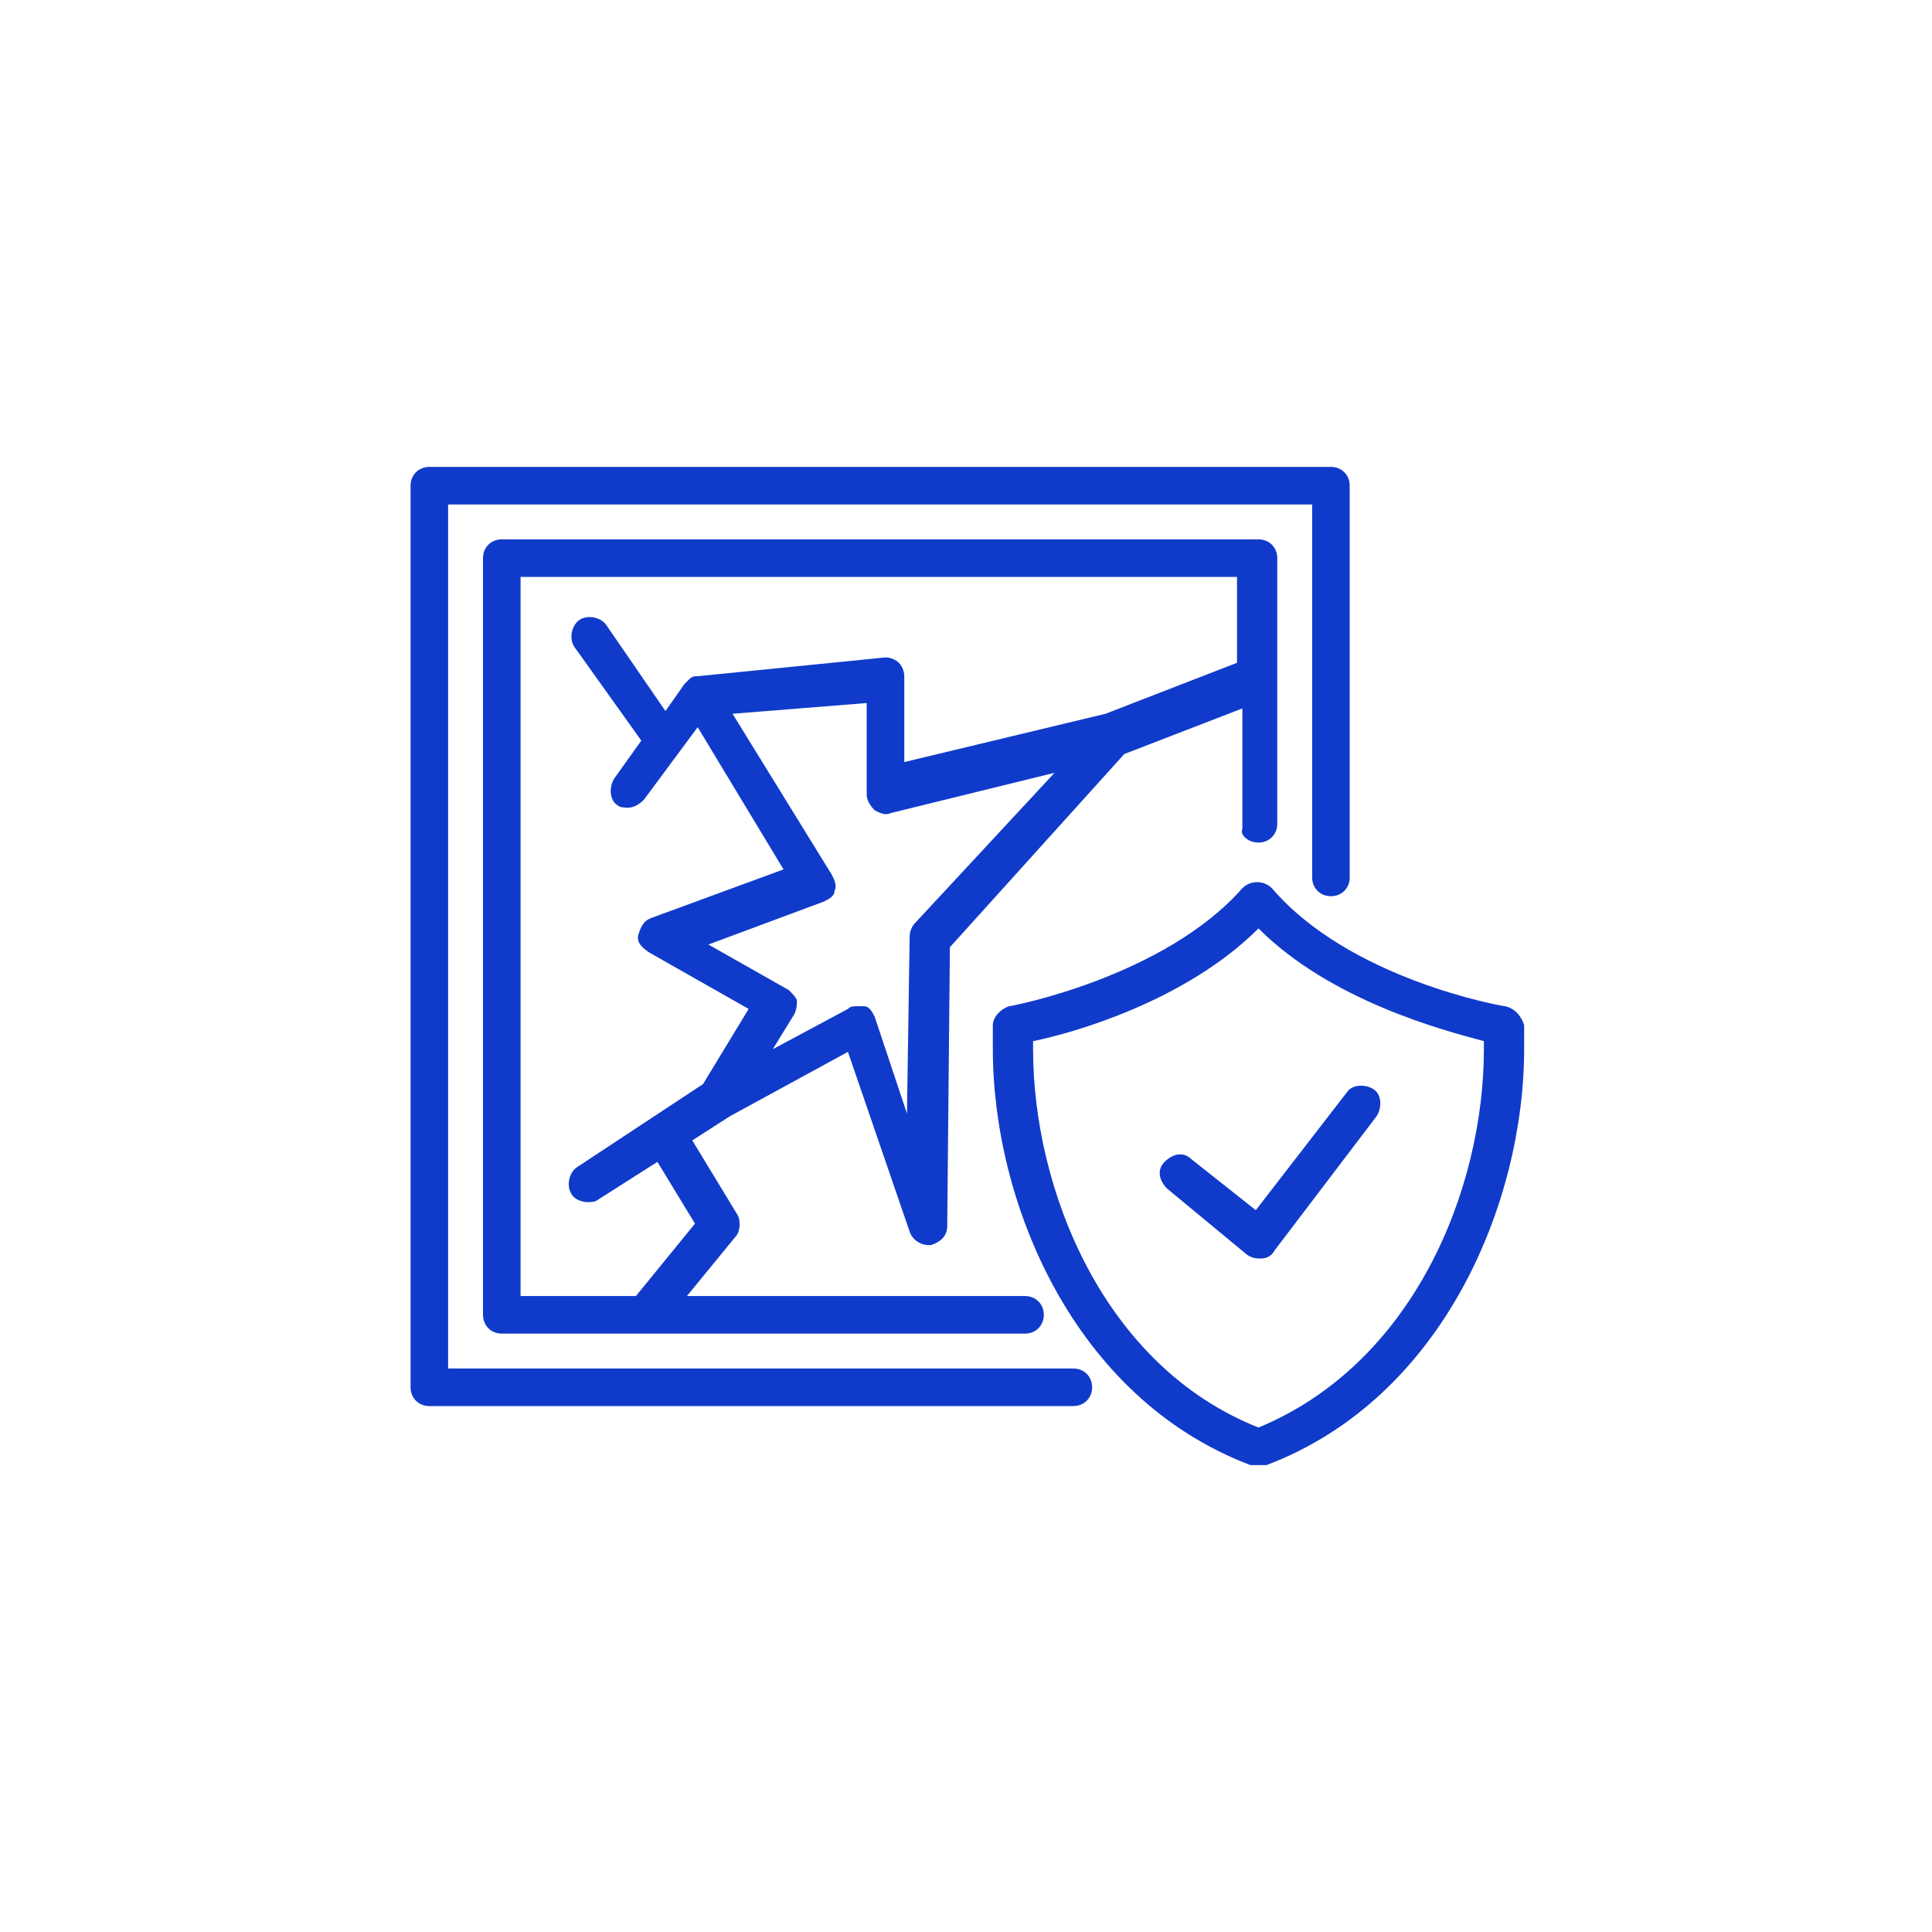 <?xml version="1.0" encoding="utf-8"?>
<!-- Generator: Adobe Illustrator 26.0.3, SVG Export Plug-In . SVG Version: 6.00 Build 0)  -->
<svg version="1.1" id="Layer_1" xmlns="http://www.w3.org/2000/svg" xmlns:xlink="http://www.w3.org/1999/xlink" x="0px" y="0px"
	 viewBox="0 0 72 72" style="enable-background:new 0 0 72 72;" xml:space="preserve">
<style type="text/css">
	.st0{fill:none;}
	.st1{fill:#103bca;}
</style>
<g>
	<path class="st0" d="M46.2,21.5H19.4v26.7h4.3l2.2-2.7l-1.4-2.3l-2.2,1.4c-0.1,0.1-0.3,0.1-0.4,0.1c-0.2,0-0.5-0.1-0.6-0.3
		c-0.2-0.3-0.1-0.8,0.2-1l4.7-3.1l1.7-2.8l-3.7-2.1c-0.2-0.1-0.4-0.4-0.4-0.7s0.2-0.5,0.5-0.6l4.9-1.8L26,27.1l-2,2.7
		c-0.1,0.2-0.4,0.3-0.6,0.3c-0.1,0-0.3,0-0.4-0.1c-0.3-0.2-0.4-0.7-0.1-1l1-1.4l-2.5-3.5c-0.2-0.3-0.2-0.8,0.2-1
		c0.3-0.2,0.8-0.1,1,0.2l2.2,3.2l0.7-1c0,0,0.1-0.1,0.1-0.1c0,0,0,0,0.1-0.1c0.1-0.1,0.2-0.1,0.3-0.1c0,0,0,0,0,0l6.9-0.6
		c0.2,0,0.4,0,0.5,0.2c0.1,0.1,0.2,0.3,0.2,0.5v3.2l7.5-1.8l5-1.9V21.5z"/>
	<path class="st0" d="M32.6,29.9c-0.2-0.1-0.3-0.3-0.3-0.6V26l-5,0.4l3.7,6c0.1,0.2,0.1,0.4,0.1,0.6c-0.1,0.2-0.2,0.4-0.4,0.4
		L26.3,35l3,1.7c0.2,0.1,0.3,0.3,0.3,0.4s0,0.4-0.1,0.5l-0.8,1.3l2.8-1.5c0.1-0.1,0.2-0.1,0.3-0.1c0.1,0,0.2,0,0.3,0
		c0.2,0.1,0.3,0.2,0.4,0.4l1.2,3.6l0.1-6.6c0-0.2,0.1-0.3,0.2-0.5l5.3-5.9l-6.1,1.5C33,30.1,32.8,30.1,32.6,29.9z"/>
	<path class="st0" d="M38.5,38.8v0.3c0,5.2,2.6,11.7,8.4,14.1c5.8-2.3,8.4-8.9,8.4-14.1v-0.3c-1.5-0.3-5.7-1.5-8.4-4.2
		C44.1,37.3,40,38.5,38.5,38.8z M51.1,40.6c0.3,0.2,0.4,0.7,0.1,1l-3.8,5c-0.1,0.2-0.3,0.3-0.5,0.3c0,0-0.1,0-0.1,0
		c-0.2,0-0.3-0.1-0.5-0.2l-2.9-2.4c-0.3-0.3-0.3-0.7-0.1-1c0.3-0.3,0.7-0.3,1-0.1l2.4,2l3.4-4.4C50.4,40.4,50.8,40.4,51.1,40.6z"/>
	<path class="st1" d="M40,51H16.7V18.8h32.2v13.9c0,0.4,0.3,0.7,0.7,0.7s0.7-0.3,0.7-0.7V18.1c0-0.4-0.3-0.7-0.7-0.7H16
		c-0.4,0-0.7,0.3-0.7,0.7v33.6c0,0.4,0.3,0.7,0.7,0.7h24c0.4,0,0.7-0.3,0.7-0.7S40.4,51,40,51z"/>
	<path class="st1" d="M46.9,31.4c0.4,0,0.7-0.3,0.7-0.7v-9.9c0-0.4-0.3-0.7-0.7-0.7H18.7c-0.4,0-0.7,0.3-0.7,0.7V49
		c0,0.4,0.3,0.7,0.7,0.7h19.5c0.4,0,0.7-0.3,0.7-0.7s-0.3-0.7-0.7-0.7H25.6l1.8-2.2c0.2-0.2,0.2-0.6,0.1-0.8l-1.7-2.8l1.4-0.9
		l4.4-2.4l2.3,6.7c0.1,0.3,0.4,0.5,0.7,0.5c0,0,0.1,0,0.1,0c0.3-0.1,0.6-0.3,0.6-0.7l0.1-10.4l6.5-7.2l4.4-1.7v4.5
		C46.2,31.1,46.5,31.4,46.9,31.4z M34.1,34.4c-0.1,0.1-0.2,0.3-0.2,0.5l-0.1,6.6l-1.2-3.6c-0.1-0.2-0.2-0.4-0.4-0.4
		c-0.1,0-0.2,0-0.3,0c-0.1,0-0.2,0-0.3,0.1l-2.8,1.5l0.8-1.3c0.1-0.2,0.1-0.4,0.1-0.5s-0.2-0.3-0.3-0.4l-3-1.7l4.3-1.6
		c0.2-0.1,0.4-0.2,0.4-0.4c0.1-0.2,0-0.4-0.1-0.6l-3.7-6l5-0.4v3.4c0,0.2,0.1,0.4,0.3,0.6c0.2,0.1,0.4,0.2,0.6,0.1l6.1-1.5
		L34.1,34.4z M41.2,26.6l-7.5,1.8v-3.2c0-0.2-0.1-0.4-0.2-0.5c-0.1-0.1-0.3-0.2-0.5-0.2L26,25.2c0,0,0,0,0,0c-0.1,0-0.2,0-0.3,0.1
		c0,0,0,0-0.1,0.1c0,0-0.1,0.1-0.1,0.1l-0.7,1l-2.2-3.2c-0.2-0.3-0.7-0.4-1-0.2c-0.3,0.2-0.4,0.7-0.2,1l2.5,3.5l-1,1.4
		c-0.2,0.3-0.2,0.8,0.1,1c0.1,0.1,0.3,0.1,0.4,0.1c0.2,0,0.4-0.1,0.6-0.3l2-2.7l3.2,5.3l-4.9,1.8c-0.3,0.1-0.4,0.3-0.5,0.6
		s0.1,0.5,0.4,0.7l3.7,2.1l-1.7,2.8l-4.7,3.1c-0.3,0.2-0.4,0.7-0.2,1c0.1,0.2,0.4,0.3,0.6,0.3c0.1,0,0.3,0,0.4-0.1l2.2-1.4l1.4,2.3
		l-2.2,2.7h-4.3V21.5h26.7v3.2L41.2,26.6z"/>
	<path class="st1" d="M56.1,37.5c-0.1,0-5.8-1-8.7-4.4c-0.3-0.3-0.8-0.3-1.1,0c-2.9,3.3-8.6,4.4-8.7,4.4c-0.3,0.1-0.6,0.4-0.6,0.7
		v0.9c0,5.7,3,13,9.6,15.5c0.1,0,0.2,0,0.3,0s0.2,0,0.3,0c6.6-2.5,9.6-9.8,9.6-15.5v-0.9C56.7,37.9,56.5,37.6,56.1,37.5z M55.3,39.1
		c0,5.2-2.6,11.7-8.4,14.1c-5.8-2.3-8.4-8.9-8.4-14.1v-0.3c1.5-0.3,5.7-1.5,8.4-4.2c2.7,2.7,6.9,3.8,8.4,4.2V39.1z"/>
	<path class="st1" d="M44.4,43.2c-0.3-0.3-0.7-0.2-1,0.1c-0.3,0.3-0.2,0.7,0.1,1l2.9,2.4c0.1,0.1,0.3,0.2,0.5,0.2c0,0,0.1,0,0.1,0
		c0.2,0,0.4-0.1,0.5-0.3l3.8-5c0.2-0.3,0.2-0.8-0.1-1c-0.3-0.2-0.8-0.2-1,0.1l-3.4,4.4L44.4,43.2z"/>
</g>
</svg>
